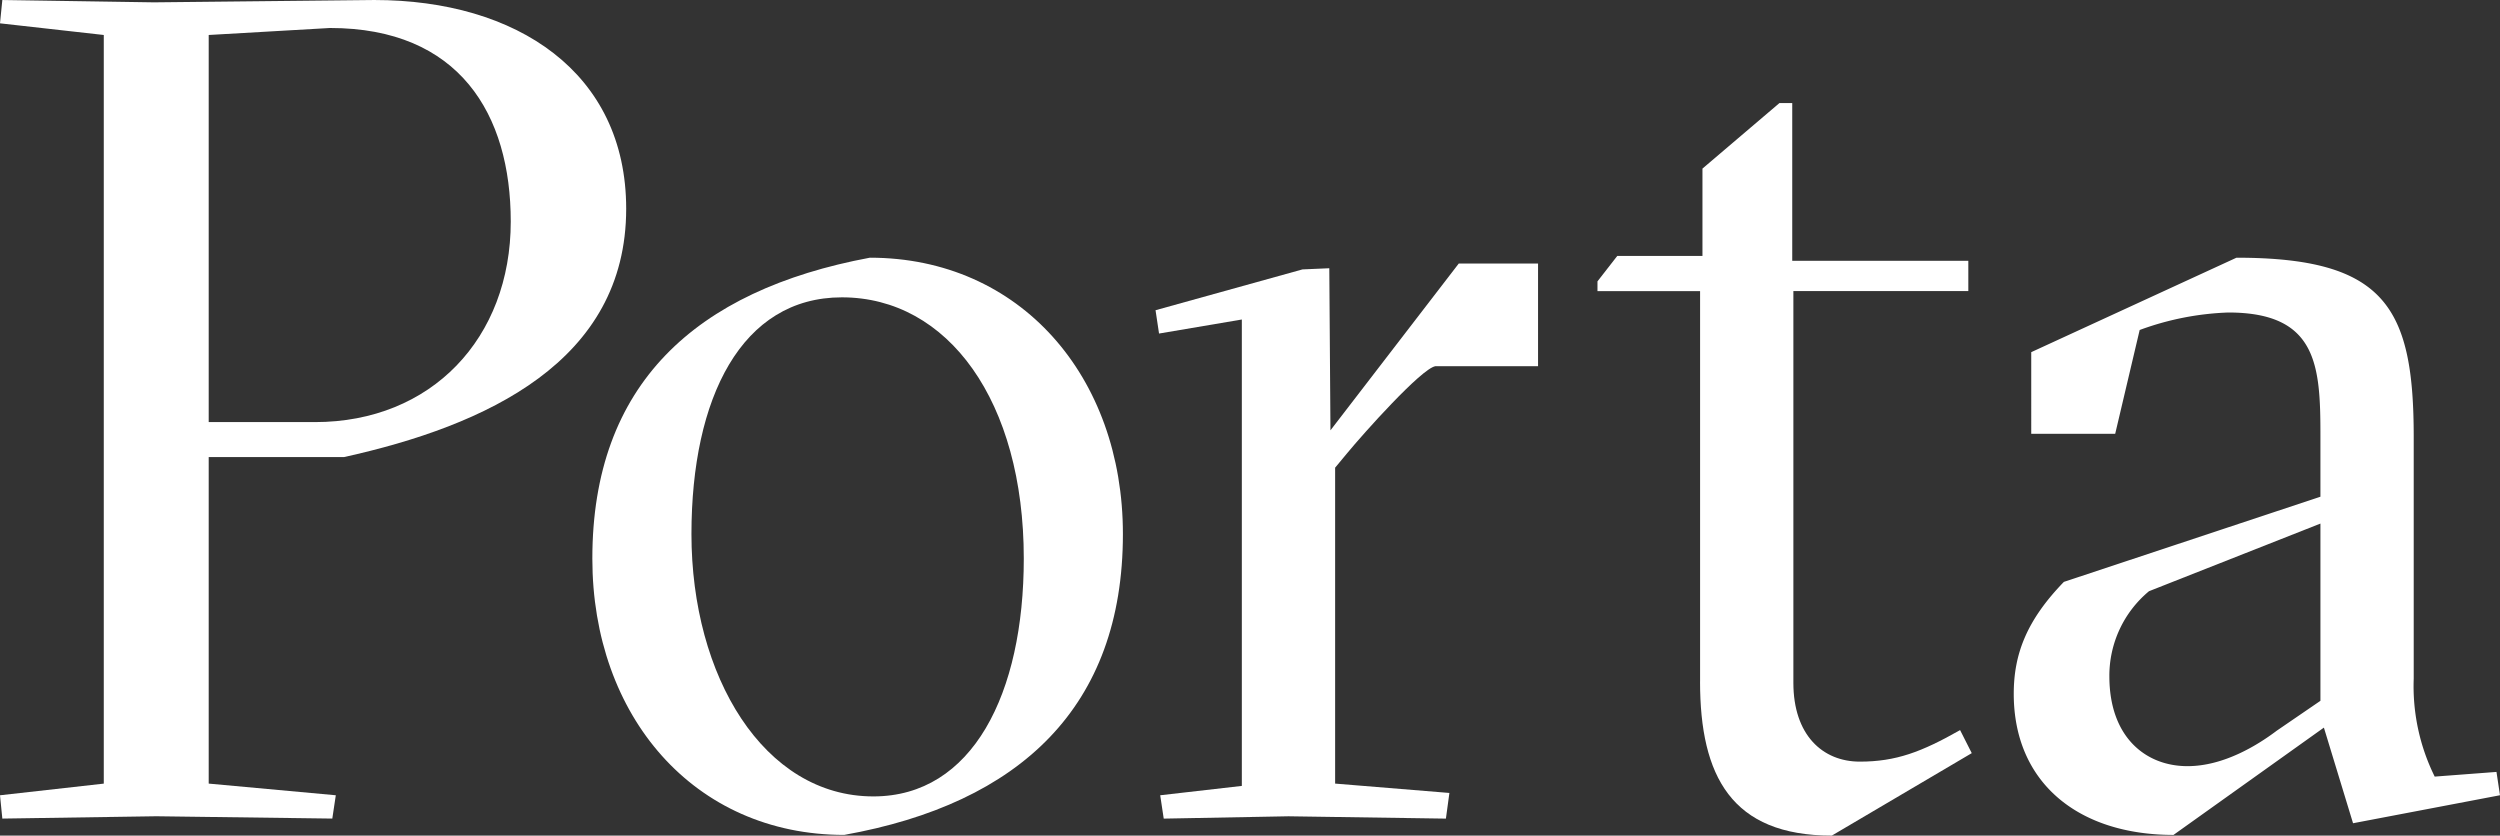 <svg xmlns="http://www.w3.org/2000/svg" xmlns:xlink="http://www.w3.org/1999/xlink" width="267.125" height="89.285" viewBox="0 0 267.125 89.285">
  <rect x="0" y="0" width="267.125" height="89.285" fill="#333333" stroke="none"/>
  <defs>
    <clipPath id="clip-path">
      <rect id="Rectangle_695" data-name="Rectangle 695" width="267.125" height="89.285" fill="#fff"/>
    </clipPath>
  </defs>
  <g id="Group_1924" data-name="Group 1924" transform="translate(0 0.001)">
    <g id="Group_1923" data-name="Group 1923" transform="translate(0 -0.001)" clip-path="url(#clip-path)">
      <path id="Path_505" data-name="Path 505" d="M0,84.974l11.089-1.246V3.737L0,2.491.249,0l16.2.25L40,0C55.2,0,66.908,7.724,66.908,22.3c0,16.322-14.952,23.175-30.152,26.538H22.3V83.727l13.581,1.246-.374,2.491L16.7,87.216.249,87.465ZM33.641,45.1c12.46,0,20.933-8.971,20.933-21.43C54.573,12.21,49.09,2.99,35.26,2.99L22.3,3.737V45.1Z" transform="translate(0 0.001)" fill="#fff"/>
      <path id="Path_506" data-name="Path 506" d="M129.538,88.5c0-18.564,10.965-28.657,29.654-32.145,16.072,0,27.037,12.709,27.037,29.529,0,18.44-10.965,28.781-29.778,32.145-16.073,0-26.913-12.709-26.913-29.529m46.1,0c0-16.821-8.1-27.909-19.437-27.909-10.715,0-16.073,10.715-16.073,25.293,0,15.2,7.725,28.033,19.437,28.033,10.59,0,16.073-10.964,16.073-25.417" transform="translate(-66.246 -28.82)" fill="#fff"/>
      <path id="Path_507" data-name="Path 507" d="M253.2,114.447l8.722-1V63.612l-8.847,1.5-.374-2.492,15.7-4.361,2.866-.125.124,17.319L285.1,57.632h8.473V68.6H282.605c-1.5.249-7.725,7.226-9.469,9.344l-1.246,1.5V113.2l12.21,1-.373,2.742-16.82-.249-13.331.249Z" transform="translate(-129.232 -29.473)" fill="#fff"/>
      <path id="Path_508" data-name="Path 508" d="M360.31,84.364V42.641H349.346V41.6l2.118-2.721h9.1v-9.33l8.223-7h1.37V39.4h18.814v3.239H370.278V84.494c0,5.572,3.115,8.422,7.1,8.422,3.862,0,6.6-1.036,10.714-3.369l1.246,2.462-14.952,8.811c-10.715,0-14.079-6.349-14.079-16.456" transform="translate(-178.656 -11.536)" fill="#fff"/>
      <path id="Path_509" data-name="Path 509" d="M440.38,102.955c0-4.236,1.371-7.85,5.357-11.961l27.411-9.1v-6.6c0-7.476-.374-13.083-9.843-13.083a30.35,30.35,0,0,0-9.47,1.869L451.22,75.17h-8.971V66.448l21.929-10.092c15.948,0,18.939,5.357,18.939,19.187v25.791a21.769,21.769,0,0,0,2.243,10.466l6.6-.5.374,2.492-15.7,2.991-3.115-10.218L457.45,118.03c-10.217,0-17.07-5.607-17.07-15.076m28.034,3.987,4.735-3.24V84.764L454.833,91.99a11.735,11.735,0,0,0-4.236,9.1c0,6.478,3.862,9.594,8.348,9.594,3.862,0,7.476-2.243,9.469-3.738" transform="translate(-225.211 -28.82)" fill="#fff"/>
    </g>
  </g>
</svg>
